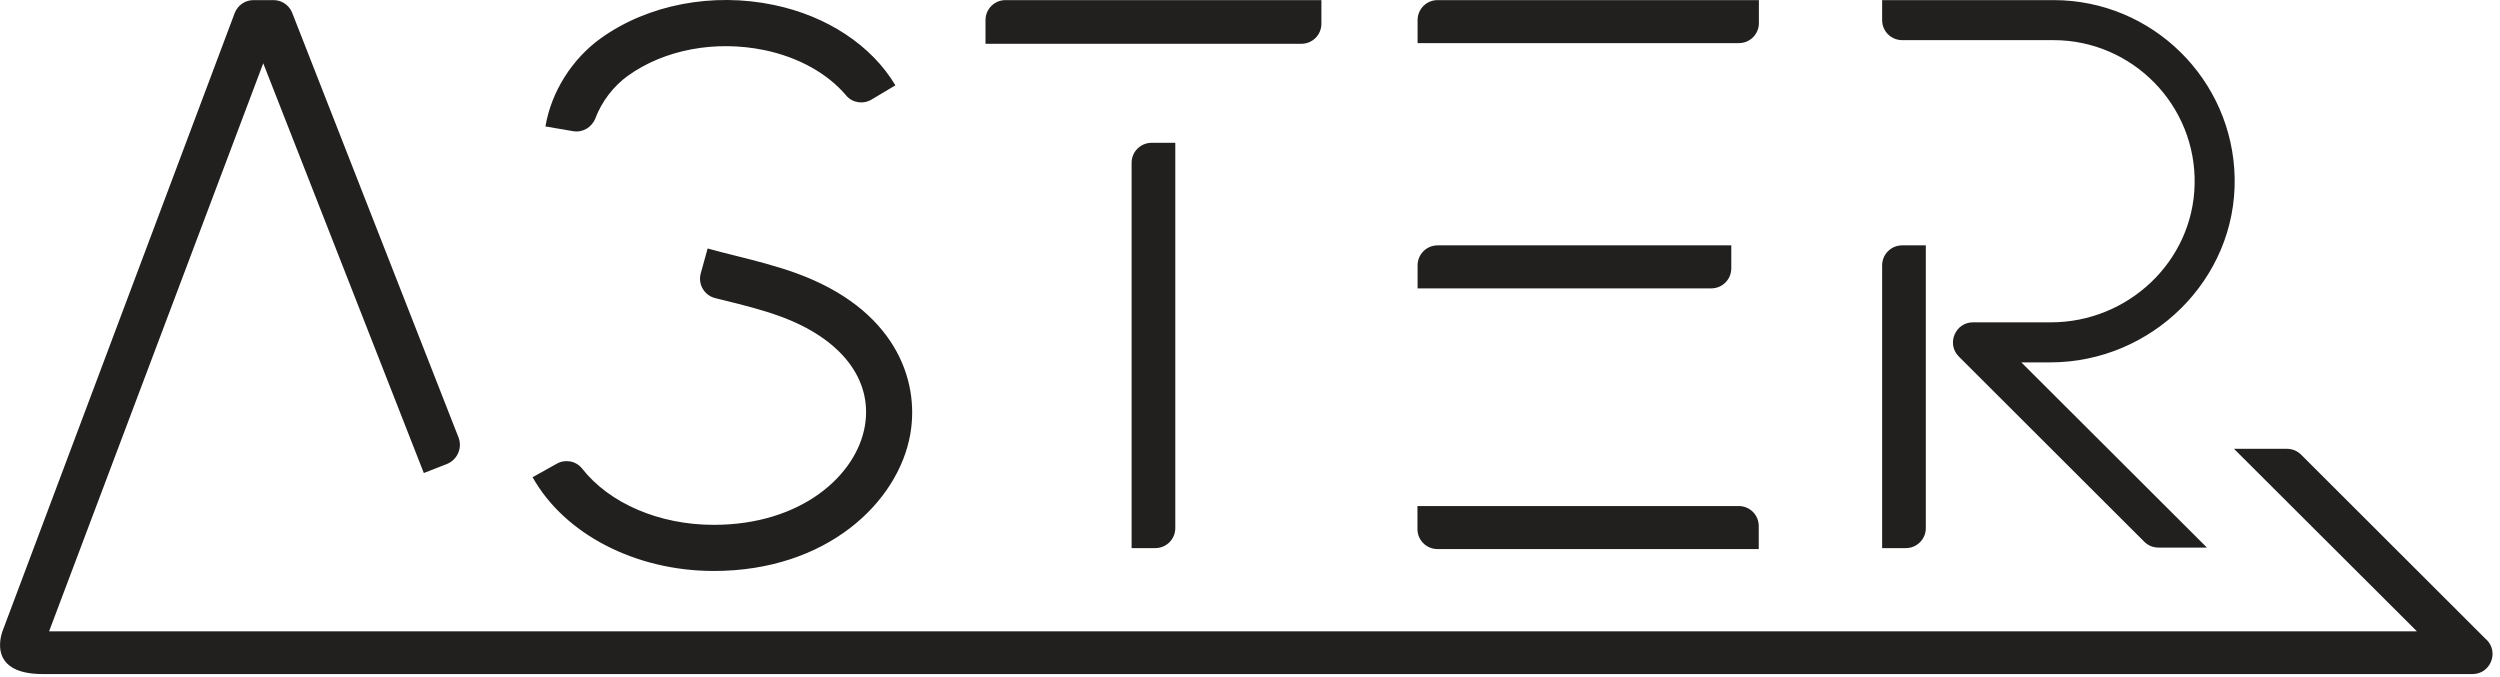 <svg width="144" height="39" viewBox="0 0 144 39" fill="none" xmlns="http://www.w3.org/2000/svg">
<path d="M66.334 8.226H67.697V30.418C67.697 31.057 67.183 31.571 66.544 31.571H65.18V9.379C65.18 8.741 65.695 8.226 66.334 8.226ZM109.564 2.312H118.283C122.826 2.312 126.519 6.068 126.41 10.634C126.309 15.068 122.569 18.566 118.135 18.566H113.647C112.618 18.566 112.104 19.813 112.829 20.538L123.512 31.205C123.73 31.423 124.018 31.54 124.33 31.54H127.119L116.429 20.873H118.096C123.932 20.873 128.818 16.096 128.717 10.26C128.615 4.587 123.979 0.006 118.283 0.006H108.411V1.159C108.411 1.798 108.925 2.312 109.564 2.312ZM99.722 15.457V14.133H82.806C82.167 14.133 81.653 14.647 81.653 15.286V16.61H98.569C99.208 16.61 99.722 16.096 99.722 15.457ZM82.798 31.626H101.304V30.301C101.304 29.662 100.79 29.148 100.151 29.148H81.645V30.473C81.645 31.111 82.159 31.626 82.798 31.626ZM101.312 1.33V0.006H82.806C82.167 0.006 81.653 0.52 81.653 1.159V2.483H100.159C100.798 2.483 101.312 1.969 101.312 1.33ZM34.293 6.816C34.659 5.85 35.337 4.961 36.17 4.361C38.282 2.85 41.22 2.304 44.041 2.889C46.004 3.302 47.664 4.229 48.739 5.499C49.097 5.928 49.721 6.021 50.204 5.733L51.575 4.915C50.204 2.616 47.648 0.925 44.578 0.286C41.048 -0.454 37.324 0.263 34.62 2.195C32.952 3.387 31.752 5.289 31.417 7.283L33.015 7.556C33.56 7.65 34.09 7.338 34.293 6.816ZM41.111 32.888C47.64 32.888 51.747 28.922 52.432 25.01C52.986 21.87 51.536 17.779 45.825 15.722C44.672 15.309 43.495 15.013 42.35 14.725C41.82 14.592 41.282 14.46 40.76 14.312L40.363 15.746C40.191 16.369 40.565 17.016 41.196 17.172C41.368 17.218 41.539 17.257 41.703 17.296C42.833 17.577 43.9 17.842 44.921 18.216C48.451 19.494 50.282 21.862 49.814 24.551C49.324 27.371 46.175 30.231 41.111 30.231C37.955 30.231 35.095 28.984 33.529 26.989C33.178 26.545 32.555 26.436 32.072 26.709L30.677 27.488C32.516 30.769 36.607 32.888 41.118 32.888H41.111ZM76.113 1.369V0.006H57.918C57.279 0.006 56.765 0.52 56.765 1.159V2.522H74.959C75.598 2.522 76.113 2.008 76.113 1.369ZM110.927 30.418V14.133H109.564C108.925 14.133 108.411 14.647 108.411 15.286V31.571H109.774C110.413 31.571 110.927 31.057 110.927 30.418ZM143.225 36.854L132.543 26.187C132.324 25.969 132.036 25.852 131.724 25.852H128.678L139.213 36.363H2.828L15.163 3.645L24.412 27.247L25.729 26.732C26.345 26.491 26.649 25.797 26.407 25.189L16.815 0.699C16.628 0.278 16.215 0.006 15.755 0.006H14.602C14.127 0.006 13.706 0.294 13.527 0.73L0.179 36.262C0.179 36.262 -0.943 38.826 2.462 38.826H3C3.272 38.826 3.358 38.826 3.358 38.826H142.415C143.444 38.826 143.958 37.579 143.233 36.854H143.225Z" fill="#221F1F"/>
</svg>
